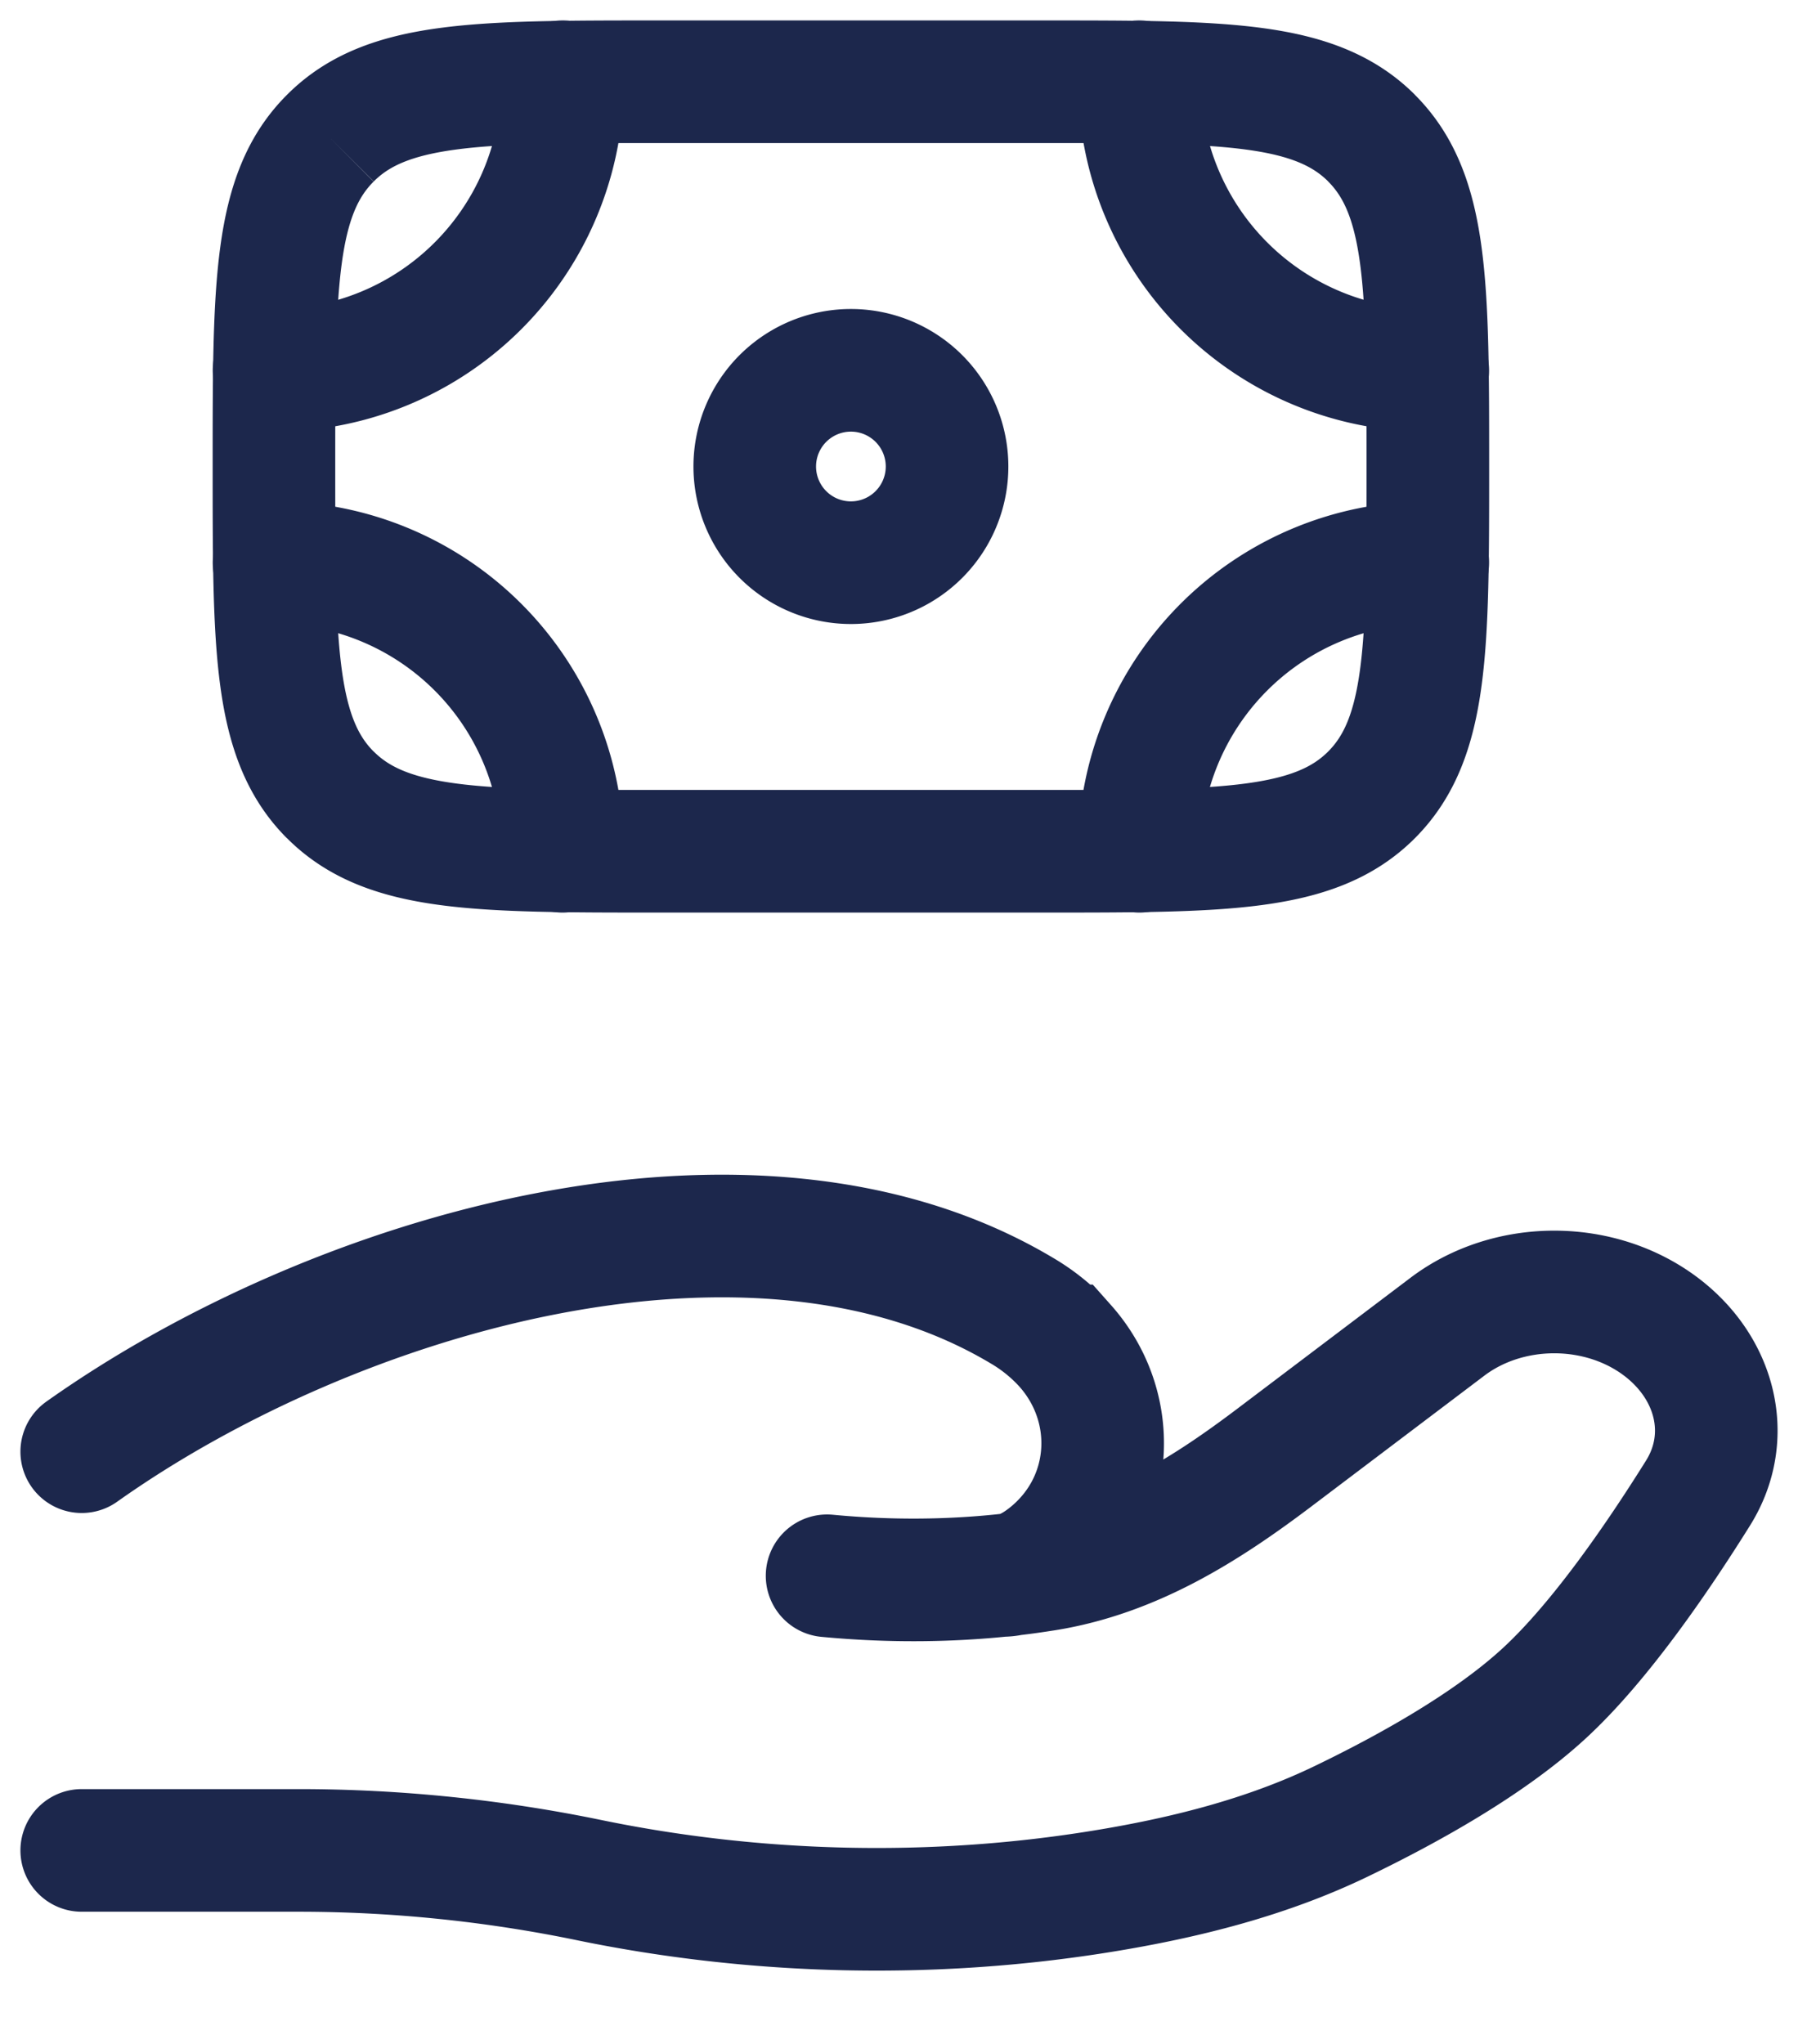 <svg xmlns="http://www.w3.org/2000/svg" width="22" height="25" fill="none"><path stroke="#1C274C" stroke-width="1.5" d="M16.781 9.723c.69-.69.69-1.799.69-4.017 0-2.218 0-3.328-.69-4.017m0 8.034c-.689.689-1.798.689-4.016.689H8.059c-2.219 0-3.328 0-4.017-.69m12.74 0Zm0-8.033C16.091 1 14.982 1 12.764 1H8.059C5.84 1 4.73 1 4.042 1.69m12.74 0Zm-12.74 0c-.69.688-.69 1.798-.69 4.016s0 3.327.69 4.017m0-8.034Zm0 8.034ZM11.588 5.706a1.176 1.176 0 1 1-2.353 0 1.176 1.176 0 0 1 2.353 0Z"/><path stroke="#1C274C" stroke-linecap="round" stroke-width="1.5" d="M17.47 4.53A3.53 3.53 0 0 1 13.942 1M17.47 6.882a3.53 3.53 0 0 0-3.529 3.53M3.353 4.53A3.53 3.53 0 0 0 6.883 1M3.353 6.882a3.53 3.53 0 0 1 3.53 3.53M1 22.633h2.659c1.189 0 2.391.124 3.548.363 2.048.422 4.203.473 6.272.138 1.02-.165 2.022-.418 2.93-.856.82-.395 1.823-.952 2.497-1.577.673-.623 1.374-1.644 1.872-2.441.426-.684.22-1.523-.455-2.033-.75-.566-1.862-.566-2.612 0l-2.126 1.607c-.824.622-1.724 1.195-2.796 1.366-.129.02-.264.04-.405.056m0 0-.129.014m.129-.014c.171-.037.342-.143.502-.282.756-.66.804-1.774.148-2.512a2.235 2.235 0 0 0-.53-.431c-3.29-1.963-8.41-.468-11.504 1.725m11.384 1.5a.613.613 0 0 1-.129.014m0 0c-.616.063-1.336.08-2.135.004"/></svg>